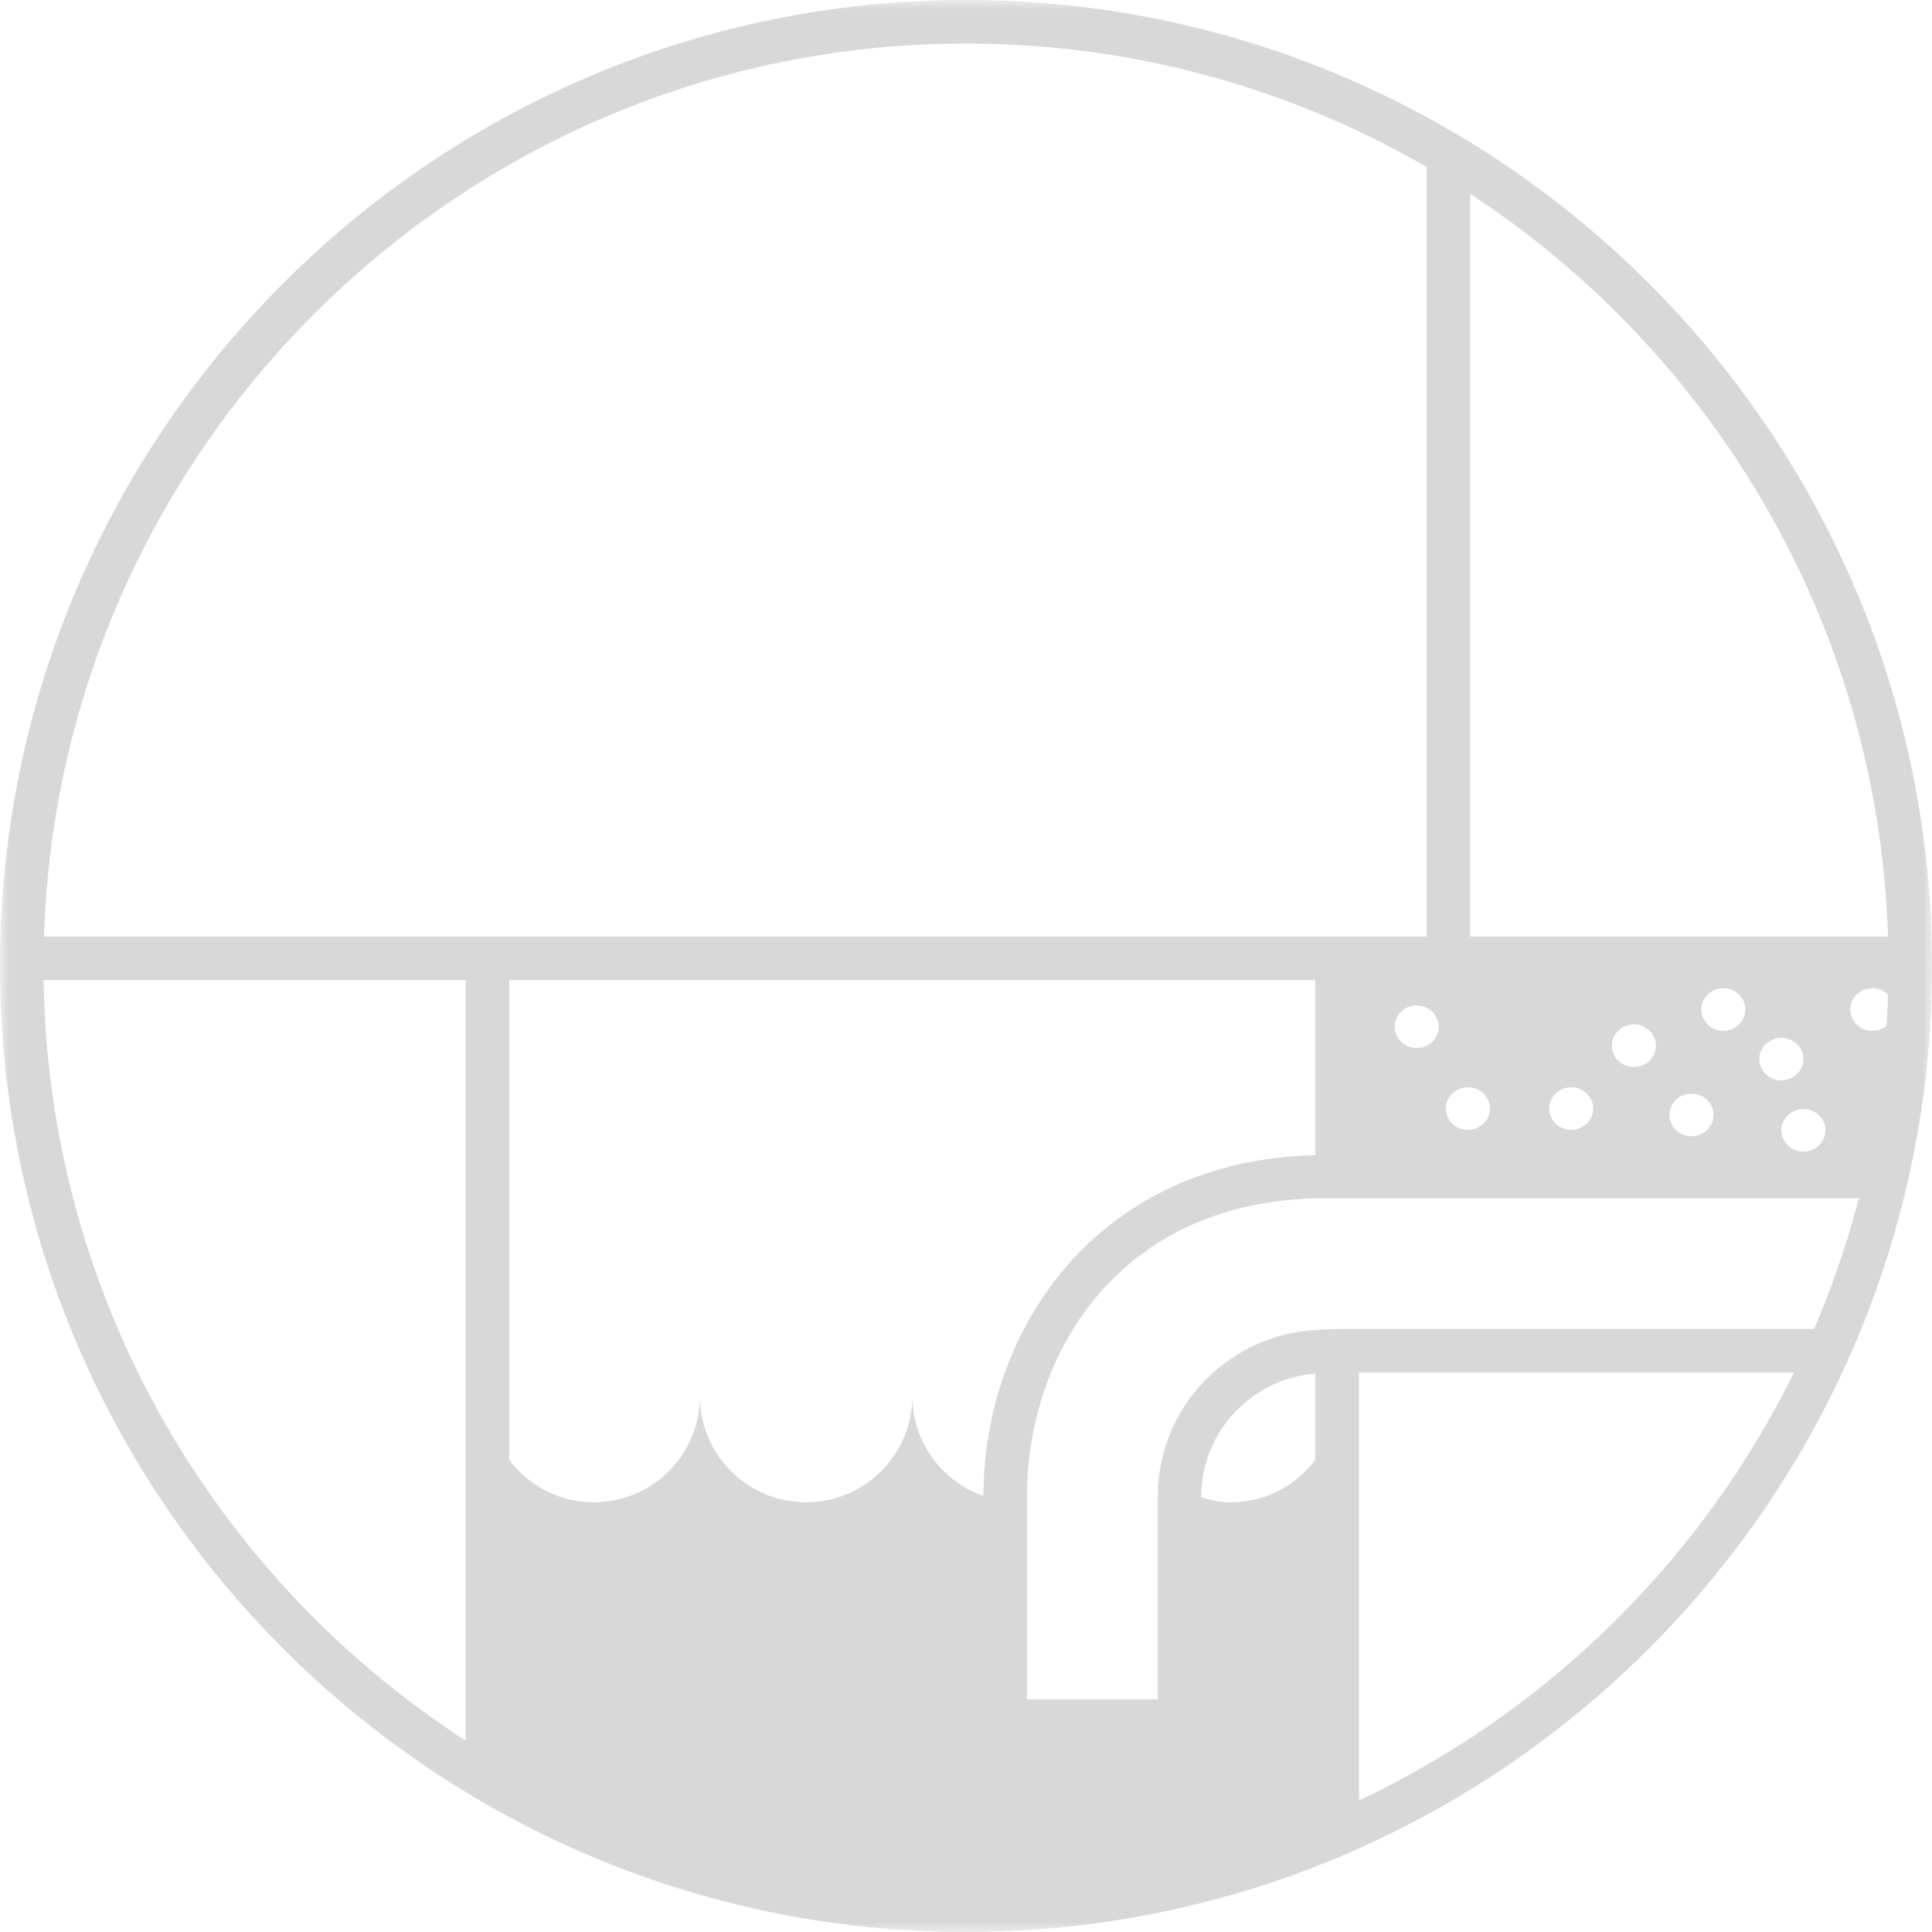 <?xml version="1.0" encoding="UTF-8"?>
<svg width="103px" height="103px" viewBox="0 0 103 103" version="1.1" xmlns="http://www.w3.org/2000/svg" xmlns:xlink="http://www.w3.org/1999/xlink">
    <title>Group 6</title>
    <defs>
        <polygon id="path-1" points="0 0 103 0 103 103 0 103"></polygon>
    </defs>
    <g id="Qualità" stroke="none" stroke-width="1" fill="none" fill-rule="evenodd">
        <g id="Extra-large:-Desktops---12-col" transform="translate(-925, -5202)">
            <g id="Group-6" transform="translate(925, 5202)">
                <g id="Group-3">
                    <mask id="mask-2" fill="white">
                        <use xlink:href="#path-1"></use>
                    </mask>
                    <g id="Clip-2"></g>
                    <path d="M51.501,100.679 C24.382,100.679 2.321,78.618 2.321,51.5 C2.321,24.382 24.382,2.321 51.501,2.321 C78.619,2.321 100.68,24.382 100.68,51.5 C100.68,78.618 78.619,100.679 51.501,100.679 M51.501,0 C23.103,0 0,23.103 0,51.5 C0,79.897 23.103,103 51.501,103 C79.896,103 103.001,79.897 103.001,51.5 C103.001,23.103 79.896,0 51.501,0" id="Fill-1" fill="#D8D8D8" mask="url(#mask-2)"></path>
                </g>
                <path d="M27.151,52.251 L70.125,52.251 L70.125,61.584 C58.521,61.858 52.438,70.844 52.427,79.752 C50.225,78.976 48.64,76.897 48.64,74.433 C48.64,77.557 46.102,80.091 42.976,80.091 C39.849,80.091 37.313,77.557 37.313,74.433 C37.313,77.557 34.777,80.091 31.651,80.091 C29.808,80.091 28.185,79.197 27.151,77.831 L27.151,52.251 Z M75.527,53.603 C76.175,53.603 76.703,54.111 76.703,54.739 C76.703,55.366 76.175,55.872 75.527,55.872 C74.878,55.872 74.353,55.366 74.353,54.739 C74.353,54.111 74.878,53.603 75.527,53.603 L75.527,53.603 Z M78.258,57.967 C78.907,57.967 79.434,58.473 79.434,59.101 C79.434,59.728 78.907,60.234 78.258,60.234 C77.61,60.234 77.084,59.728 77.084,59.101 C77.084,58.473 77.61,57.967 78.258,57.967 L78.258,57.967 Z M83.765,57.967 C84.413,57.967 84.938,58.473 84.938,59.101 C84.938,59.728 84.413,60.234 83.765,60.234 C83.116,60.234 82.591,59.728 82.591,59.101 C82.591,58.473 83.116,57.967 83.765,57.967 L83.765,57.967 Z M87.109,54.615 C87.758,54.615 88.283,55.122 88.283,55.749 C88.283,56.376 87.758,56.882 87.109,56.882 C86.461,56.882 85.933,56.376 85.933,55.749 C85.933,55.122 86.461,54.615 87.109,54.615 L87.109,54.615 Z M90.178,58.306 C90.826,58.306 91.352,58.815 91.352,59.442 C91.352,60.069 90.826,60.576 90.178,60.576 C89.529,60.576 89.004,60.069 89.004,59.442 C89.004,58.815 89.529,58.306 90.178,58.306 L90.178,58.306 Z M91.875,52.685 C92.523,52.685 93.048,53.194 93.048,53.821 C93.048,54.446 92.523,54.955 91.875,54.955 C91.226,54.955 90.701,54.446 90.701,53.821 C90.701,53.194 91.226,52.685 91.875,52.685 L91.875,52.685 Z M94.968,55.329 C95.617,55.329 96.142,55.837 96.142,56.464 C96.142,57.089 95.617,57.598 94.968,57.598 C94.32,57.598 93.795,57.089 93.795,56.464 C93.795,55.837 94.32,55.329 94.968,55.329 L94.968,55.329 Z M97.318,60.262 C97.318,60.887 96.791,61.395 96.142,61.395 C95.494,61.395 94.968,60.887 94.968,60.262 C94.968,59.635 95.494,59.126 96.142,59.126 C96.791,59.126 97.318,59.635 97.318,60.262 L97.318,60.262 Z M99.815,52.685 C100.463,52.685 100.989,53.194 100.989,53.821 C100.989,54.446 100.463,54.955 99.815,54.955 C99.166,54.955 98.641,54.446 98.641,53.821 C98.641,53.194 99.166,52.685 99.815,52.685 L99.815,52.685 Z M64.046,79.782 C64.046,76.321 66.734,73.504 70.125,73.227 L70.125,77.833 C69.09,79.197 67.47,80.091 65.627,80.091 C65.072,80.091 64.549,79.986 64.046,79.833 L64.046,79.782 Z M1.849,52.251 L24.826,52.251 L24.826,93.186 C32.655,98.24 41.955,101.209 51.948,101.209 C59.256,101.209 66.183,99.604 72.449,96.784 L72.449,73.174 L96.905,73.174 C97.286,72.403 97.683,71.643 98.025,70.851 L71.636,70.851 C70.587,70.851 70.169,70.9 70.169,70.9 C65.471,71.16 61.722,75.025 61.722,79.782 L61.722,90.594 L54.749,90.594 L54.749,79.782 C54.749,72.124 59.728,63.881 70.659,63.881 L71.571,63.881 L71.571,63.885 L100.384,63.885 C101.47,59.793 102.104,55.519 102.104,51.09 C102.104,50.697 102.056,50.319 102.046,49.928 L78.386,49.928 L78.386,8.577 C77.616,8.099 76.859,7.602 76.061,7.165 L76.061,49.928 L1.849,49.928 C1.84,50.319 1.791,50.697 1.791,51.09 C1.791,51.482 1.84,51.861 1.849,52.251 L1.849,52.251 Z" id="Fill-4" fill="#D8D8D8"></path>
            </g>
        </g>
    </g>
</svg>